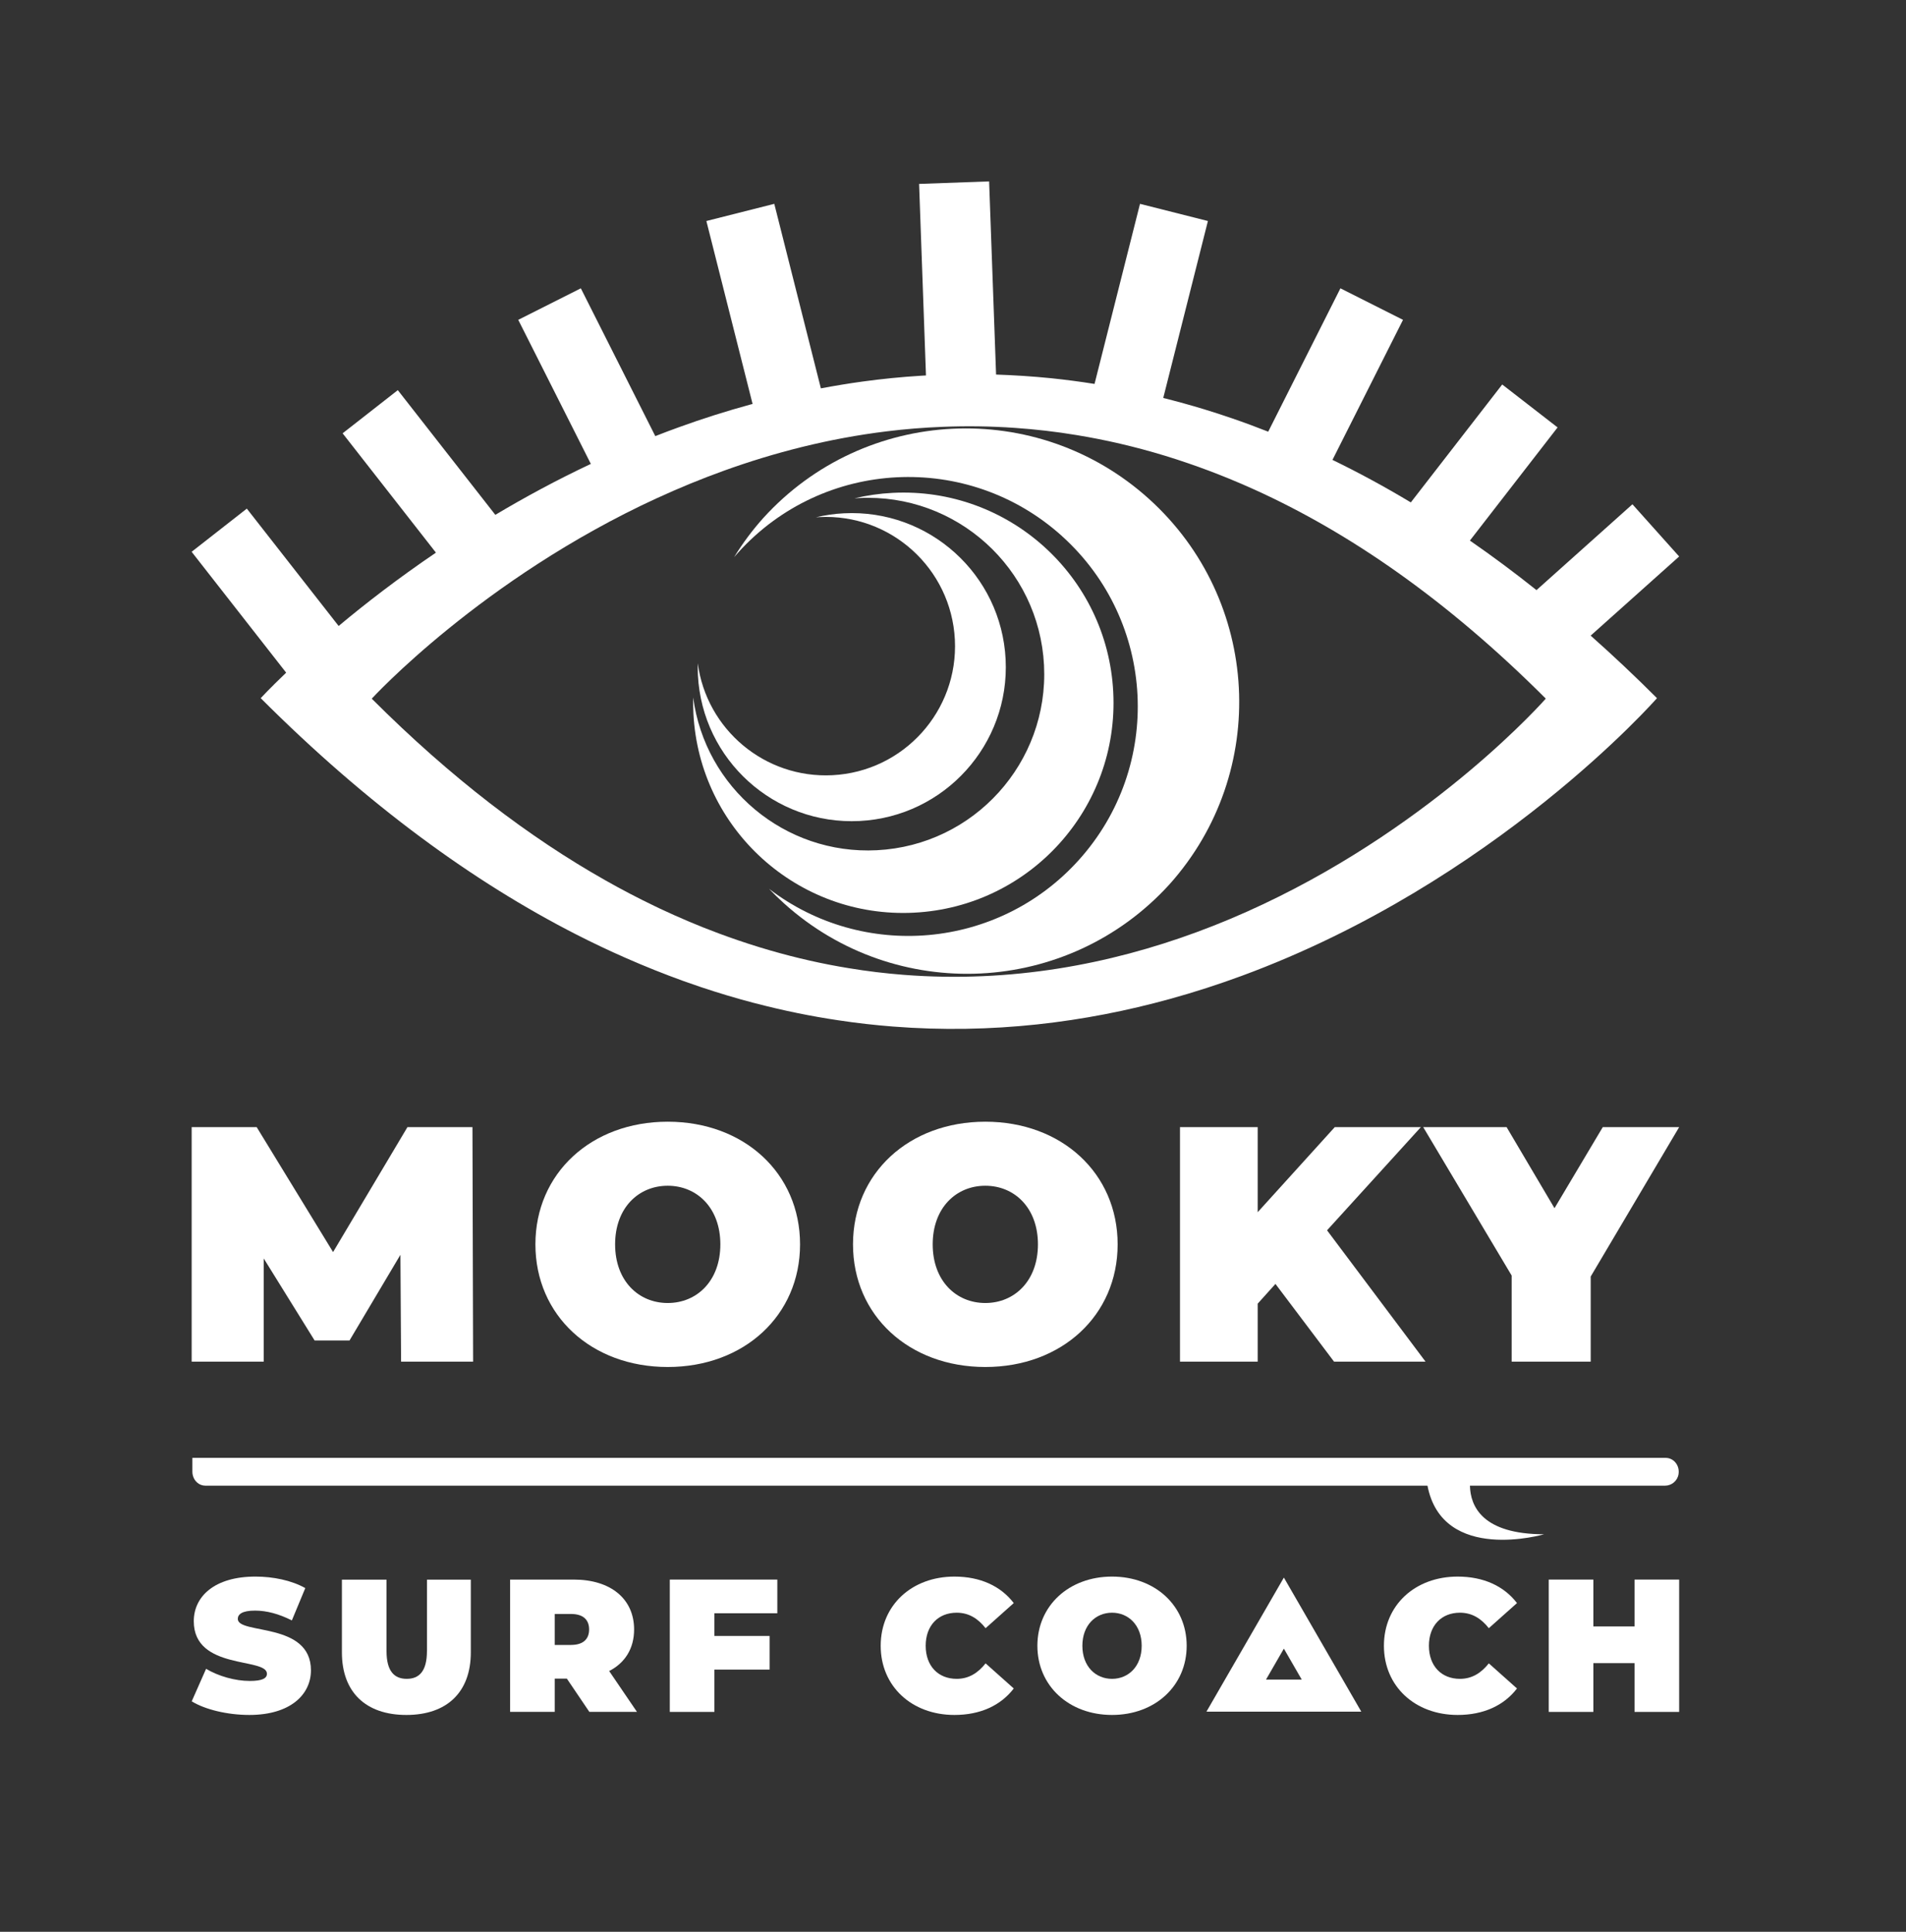 <svg xmlns="http://www.w3.org/2000/svg" id="uuid-c5195df4-a577-46ff-85b3-3cf54b797dc1" viewBox="0 0 407.5 413"><rect x="0" y="0" width="407.5" height="413" fill="#333333" stroke="none"/><path d="M314.27,317.62h41.72c1.38,0,2.66-1.01,2.88-2.47.29-1.87-1.05-3.47-2.73-3.47H41.13v2.97c0,.24.03.48.08.7.29,1.31,1.38,2.27,2.69,2.27h261.29c3.23,16.73,24.94,10.39,24.94,10.39-13.22,0-15.77-6.01-15.86-10.39Z" style="fill:#fff;"></path><path d="M50.84,346.11c0-.97.89-1.78,3.68-1.78,2.46,0,5.09.69,7.88,2.1l2.87-6.91c-2.95-1.66-6.87-2.46-10.67-2.46-8.77,0-13.17,4.28-13.17,9.54,0,10.55,15.64,7.68,15.64,11.23,0,.97-.97,1.54-3.68,1.54-3.11,0-6.67-1.01-9.33-2.59l-3.07,6.95c2.83,1.74,7.6,2.91,12.32,2.91,8.77,0,13.17-4.36,13.17-9.54,0-10.42-15.64-7.6-15.64-10.99Z" style="fill:#fff;"></path><path d="M91.28,352.98c0,4.32-1.66,5.94-4.32,5.94s-4.32-1.62-4.32-5.94v-15.27h-9.54v15.56c0,8.49,5.09,13.37,13.78,13.37s13.78-4.89,13.78-13.37v-15.56h-9.37v15.27Z" style="fill:#fff;"></path><path d="M135.57,348.37c0-6.55-5.01-10.67-12.89-10.67h-13.62v28.28h9.54v-7.11h2.59l4.81,7.11h10.18l-5.94-8.73c3.39-1.74,5.33-4.81,5.33-8.89ZM122.07,351.68h-3.47v-6.63h3.47c2.63,0,3.88,1.25,3.88,3.31s-1.25,3.31-3.88,3.31Z" style="fill:#fff;"></path><polygon points="143.2 365.99 152.74 365.99 152.74 356.94 164.54 356.94 164.54 349.75 152.74 349.75 152.74 344.9 166.19 344.9 166.19 337.7 143.2 337.7 143.2 365.99" style="fill:#fff;"></polygon><path d="M204.54,344.78c2.55,0,4.53,1.21,6.18,3.31l6.02-5.37c-2.79-3.64-7.15-5.66-12.69-5.66-9.09,0-15.76,6.1-15.76,14.79s6.67,14.79,15.76,14.79c5.54,0,9.9-2.02,12.69-5.66l-6.02-5.37c-1.66,2.1-3.64,3.31-6.18,3.31-3.96,0-6.63-2.75-6.63-7.07s2.67-7.07,6.63-7.07Z" style="fill:#fff;"></path><path d="M237.75,337.06c-9.21,0-15.96,6.22-15.96,14.79s6.75,14.79,15.96,14.79,15.96-6.22,15.96-14.79-6.75-14.79-15.96-14.79ZM237.75,358.92c-3.52,0-6.34-2.67-6.34-7.07s2.83-7.07,6.34-7.07,6.34,2.67,6.34,7.07-2.83,7.07-6.34,7.07Z" style="fill:#fff;"></path><path d="M312.13,344.78c2.55,0,4.53,1.21,6.18,3.31l6.02-5.37c-2.79-3.64-7.15-5.66-12.69-5.66-9.09,0-15.76,6.1-15.76,14.79s6.67,14.79,15.76,14.79c5.54,0,9.9-2.02,12.69-5.66l-6.02-5.37c-1.66,2.1-3.64,3.31-6.18,3.31-3.96,0-6.63-2.75-6.63-7.07s2.67-7.07,6.63-7.07Z" style="fill:#fff;"></path><polygon points="349.46 347.72 340.66 347.72 340.66 337.7 331.12 337.7 331.12 365.99 340.66 365.99 340.66 355.56 349.46 355.56 349.46 365.99 359 365.99 359 337.7 349.46 337.7 349.46 347.72" style="fill:#fff;"></polygon><path d="M257.94,365.93h33.1l-16.55-28.66-16.55,28.66ZM270.67,359.08l3.82-6.62,3.82,6.62h-7.64Z" style="fill:#fff;"></path><path d="M183.78,175.52c18.16-.92,32.14-16.4,31.22-34.56-.92-18.17-16.4-32.14-34.57-31.22-2.05.1-4.06.39-5.99.86.24-.02.47-.03.71-.05,15.24-.78,28.22,10.95,29,26.19.77,15.24-10.95,28.22-26.18,28.99-14.48.74-26.92-9.81-28.79-23.93-.02.83,0,1.66.03,2.5.92,18.17,16.4,32.14,34.57,31.22Z" style="fill:#fff;"></path><path d="M195.42,195.12c24.78-1.26,43.86-22.38,42.59-47.16-1.26-24.78-22.38-43.86-47.16-42.59-2.81.14-5.53.54-8.17,1.17.32-.02.64-.04.97-.06,20.79-1.06,38.5,14.94,39.56,35.73,1.05,20.79-14.94,38.5-35.73,39.56-19.75,1.01-36.73-13.38-39.28-32.66-.02,1.13-.01,2.27.05,3.42,1.26,24.78,22.38,43.86,47.16,42.59Z" style="fill:#fff;"></path><path d="M227.08,114.64c20.11,18.16,21.68,49.17,3.52,69.28-17.25,19.1-46.11,21.48-66.19,6.09,1.02,1.06,2.08,2.1,3.19,3.1,23.91,21.59,60.76,19.78,82.42-4.03,21.48-23.97,19.55-60.81-4.36-82.41-23.91-21.6-60.78-19.77-82.44,4.04-2.38,2.65-4.46,5.46-6.26,8.39.27-.32.55-.63.84-.95,18.16-20.11,49.17-21.68,69.28-3.52Z" style="fill:#fff;"></path><path d="M55.73,149.25c23.03,23.03,45.65,39.39,67.49,50.54,3.53,1.8,7.05,3.47,10.54,5,4.14,1.82,8.25,3.46,12.32,4.93,1.28.46,2.56.9,3.83,1.33,3.77,1.26,7.51,2.38,11.21,3.35.08.02.17.04.25.06,6.07,1.59,12.05,2.81,17.94,3.68,3.89.59,7.75,1.02,11.55,1.32,21.26,1.67,41.16-.89,59.26-5.89,5.27-1.45,10.4-3.12,15.35-4.94,54.28-19.98,88.79-59.37,88.79-59.37-4.74-4.74-9.47-9.19-14.18-13.37l18.92-16.92-9.99-11.16-20.51,18.35c-4.77-3.8-9.52-7.33-14.24-10.59l18.75-24.19-11.84-9.18-19.54,25.21c-5.62-3.38-11.21-6.4-16.75-9.09l15.08-29.94-13.38-6.74-15.44,30.65c-2.6-1.02-5.18-1.98-7.75-2.86-2-.69-3.99-1.33-5.98-1.94-2.92-.89-5.82-1.68-8.71-2.41l9.55-37.83-14.52-3.67-9.72,38.5c-3.12-.5-6.22-.9-9.29-1.22-3.97-.4-7.89-.65-11.76-.78l-1.49-41.3-14.97.54,1.47,40.95c-.35.02-.71.03-1.06.06-4.23.26-8.39.68-12.48,1.24-3.02.41-5.99.91-8.93,1.46l-9.96-39.45-14.52,3.67,9.88,39.11c-.11.03-.23.06-.34.09-5.28,1.44-10.42,3.08-15.39,4.88-1.71.62-3.4,1.25-5.07,1.91l-15.92-31.6-13.38,6.74,15.52,30.8c-7.29,3.43-14.1,7.12-20.42,10.89l-20.85-26.66-11.8,9.23,19.95,25.51c-8.16,5.54-15.15,10.95-20.8,15.68l-19.63-25.09-11.8,9.23,20.21,25.84c-3.56,3.4-5.46,5.47-5.46,5.47ZM140.49,106.49c4.53-2.09,9.27-4.05,14.2-5.83,10.77-3.89,22.45-6.92,34.86-8.44,3.94-.49,7.95-.81,12.03-.97,5.05-.2,10.2-.14,15.44.23,4.33.3,8.73.8,13.18,1.54,6.17,1.01,12.45,2.46,18.83,4.4,1.68.51,3.36,1.06,5.05,1.64,2.89.99,5.79,2.08,8.72,3.28,1.83.75,3.66,1.54,5.51,2.38,20.14,9.14,41.01,23.47,62.18,44.64,0,0-23.11,26.37-60.51,43.99-4.51,2.13-9.23,4.13-14.15,5.94-18.43,6.79-39.58,10.91-62.62,9.12-3.87-.3-7.8-.77-11.78-1.43-5.48-.89-11.06-2.14-16.73-3.78-3.06-.88-6.15-1.88-9.26-3-.62-.22-1.24-.45-1.86-.68-4.1-1.52-8.23-3.27-12.41-5.23-.42-.19-.83-.4-1.25-.6-3.46-1.66-6.95-3.48-10.45-5.46-16.26-9.18-32.99-21.86-49.99-38.86,0,0,23.47-25.63,60.99-42.88Z" style="fill:#fff;"></path><polygon points="56.38 269.04 67.27 286.59 74.72 286.59 85.61 268.26 85.75 291.11 101.15 291.11 101.01 240.97 87.11 240.97 71.21 267.68 54.88 240.97 40.98 240.97 40.98 291.11 56.38 291.11 56.38 269.04" style="fill:#fff;"></polygon><path d="M114.47,266.03c0,15.19,11.96,26.22,28.29,26.22s28.29-11.03,28.29-26.22-11.96-26.22-28.29-26.22-28.29,11.03-28.29,26.22ZM154.01,266.03c0,7.81-5.01,12.54-11.25,12.54s-11.25-4.73-11.25-12.54,5.01-12.53,11.25-12.53,11.25,4.73,11.25,12.53Z" style="fill:#fff;"></path><path d="M182.37,266.03c0,15.19,11.96,26.22,28.29,26.22s28.29-11.03,28.29-26.22-11.96-26.22-28.29-26.22-28.29,11.03-28.29,26.22ZM221.91,266.03c0,7.81-5.01,12.54-11.25,12.54s-11.25-4.73-11.25-12.54,5.01-12.53,11.25-12.53,11.25,4.73,11.25,12.53Z" style="fill:#fff;"></path><polygon points="285.37 240.97 268.89 259.16 268.89 240.97 252.28 240.97 252.28 291.11 268.89 291.11 268.89 278.71 272.69 274.49 285.22 291.11 304.78 291.11 283.72 263.03 303.78 240.97 285.37 240.97" style="fill:#fff;"></polygon><polygon points="332.35 258.3 322.11 240.97 304.28 240.97 323.19 272.7 323.19 291.11 340.09 291.11 340.09 272.91 359 240.97 342.67 240.97 332.35 258.3" style="fill:#fff;"></polygon></svg>